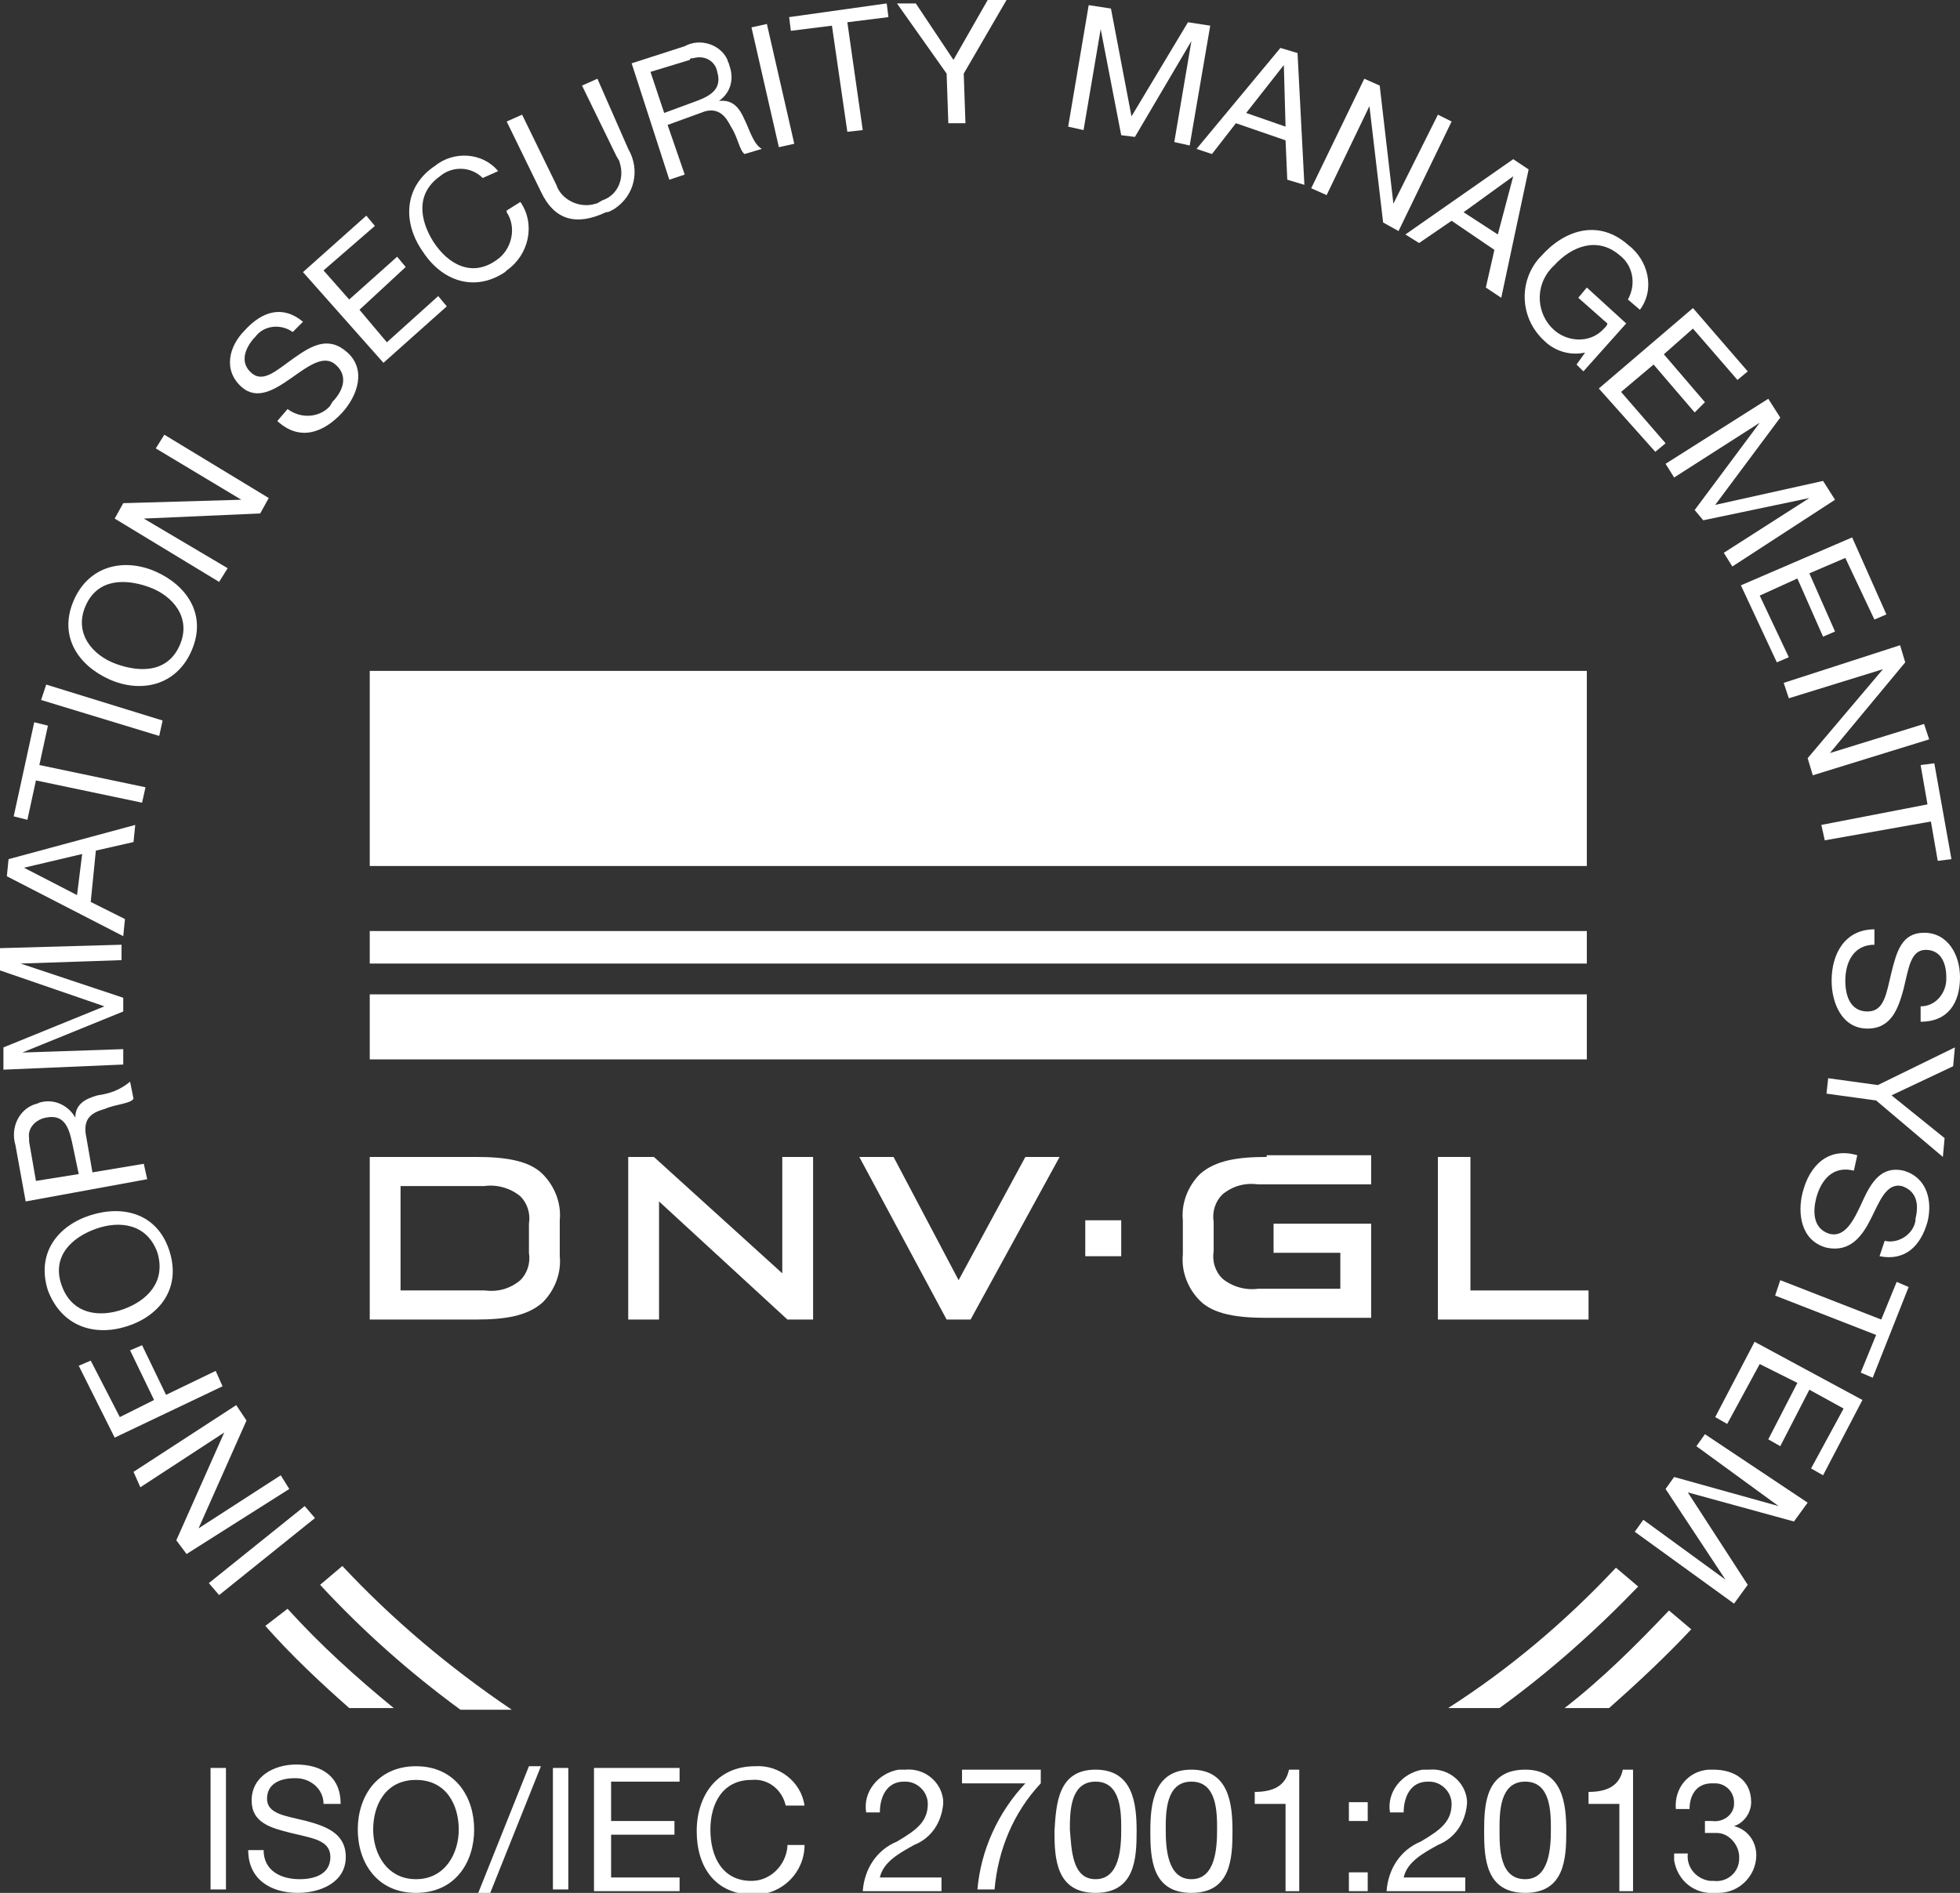 <?xml version="1.0" encoding="utf-8"?>
<!-- Generator: Adobe Illustrator 24.0.1, SVG Export Plug-In . SVG Version: 6.00 Build 0)  -->
<svg version="1.1" id="Layer_1" xmlns="http://www.w3.org/2000/svg" xmlns:xlink="http://www.w3.org/1999/xlink" x="0px" y="0px"
	 viewBox="0 0 114.5 110.6" style="enable-background:new 0 0 114.5 110.6;" xml:space="preserve">
<rect x="0" y="0" width="114.5" height="110.6" fill="#333333" stroke="none"/>
<style type="text/css">
	.st0{fill:#FFFFFF;}
	.st1{fill-rule:evenodd;clip-rule:evenodd;fill:#FFFFFF;}
</style>
<title>27001-2013</title>
<g id="Layer_2_1_">
	<g id="Layer_1-2">
		<path class="st0" d="M94.4,91.6c-2.9,3.1-6.2,5.9-9.8,8.2h3c2.9-2.1,5.6-4.5,8.1-7.1L94.4,91.6z M20,91.5l-1.3,1.1
			c2.5,2.7,5.2,5.1,8.2,7.3h3C26.2,97.4,22.9,94.6,20,91.5L20,91.5z"/>
		<path class="st0" d="M97.5,94.1c-1.9,2-3.9,4-6.1,5.7h2.6c1.7-1.5,3.3-3,4.8-4.6L97.5,94.1z M16.8,94L15.5,95
			c1.5,1.7,3.2,3.3,4.9,4.8H23C20.8,98,18.7,96.1,16.8,94L16.8,94z"/>
		<rect x="21.6" y="39.2" class="st0" width="71.1" height="11.4"/>
		<rect x="21.6" y="54.4" class="st0" width="71.1" height="1.9"/>
		<rect x="21.6" y="58.1" class="st0" width="71.1" height="3.8"/>
		<polygon class="st0" points="36.7,67.6 36.7,77.1 38.5,77.1 38.5,70.2 46,77.1 47.5,77.1 47.5,67.6 45.7,67.6 45.7,74.4 
			38.2,67.6 		"/>
		<polygon class="st0" points="92.8,77.1 92.8,75.4 85.9,75.4 85.9,67.6 84,67.6 84,77.1 		"/>
		<polygon class="st0" points="55.3,77.1 56.7,77.1 61.9,67.6 59.9,67.6 56,74.8 52.2,67.6 50.2,67.6 		"/>
		<path class="st0" d="M74,67.6c-1.7,0-3,0.2-3.9,1c-0.7,0.7-1.1,1.7-1,2.7v2c-0.1,1,0.3,2,1,2.7c0.8,0.8,2.2,1,3.9,1h6.1v-5.5h-5.7
			v1.7h3.9v2.1h-4.8c-0.7,0.1-1.5-0.1-2.1-0.6c-0.4-0.4-0.6-1-0.5-1.6v-1.7c-0.1-0.6,0.1-1.2,0.5-1.6c0.6-0.5,1.3-0.7,2.1-0.6h6.6
			v-1.7H74z"/>
		<path class="st1" d="M23.4,69.3h4.9c0.7-0.1,1.5,0.1,2.1,0.6c0.4,0.4,0.6,1,0.5,1.6v1.7c0.1,0.6-0.1,1.2-0.5,1.6
			c-0.6,0.5-1.3,0.7-2.1,0.6h-4.9V69.3z M32.7,71.3c0.1-1-0.3-2-1-2.7c-0.8-0.8-2.2-1-3.9-1h-6.2v9.5h6.2c1.7,0,3-0.2,3.9-1
			c0.7-0.7,1.1-1.7,1-2.7V71.3z"/>
		<rect x="63.4" y="71.3" class="st0" width="2.1" height="2.1"/>
		<path class="st0" d="M12.8,93.2l-0.6-0.7l5.6-4.5l0.6,0.7L12.8,93.2z"/>
		<path class="st0" d="M10.9,90.8l-0.6-0.8l2.8-6.3l0,0l-4.9,3.2L7.8,86l6-3.9l0.6,0.9l-2.8,6.3l0,0l4.8-3.1l0.5,0.8L10.9,90.8z"/>
		<path class="st0" d="M6.7,84l-2.1-4.2l0.7-0.3L7,82.8l2-1l-1.4-2.9l0.7-0.3l1.4,2.9l2.9-1.4l0.4,0.9L6.7,84z"/>
		<path class="st0" d="M2.8,75.4c-0.7-2.2,0.6-3.8,2.5-4.4s3.9-0.1,4.6,2.1s-0.6,3.8-2.5,4.4S3.6,77.5,2.8,75.4z M9.2,73.2
			c-0.6-1.7-2.2-1.9-3.6-1.4s-2.6,1.6-2,3.3s2.2,1.9,3.6,1.4S9.7,74.9,9.2,73.2L9.2,73.2z"/>
		<path class="st0" d="M1.5,70.2l-0.6-3.3c-0.3-1,0.2-2.1,1.2-2.4c0.1,0,0.2-0.1,0.3-0.1c0.8-0.2,1.6,0.2,2,0.9l0,0
			c0-0.8,0.6-1.1,1.3-1.3c0.7-0.1,1.3-0.3,1.9-0.8l0.2,1c-0.2,0.3-1,0.3-1.7,0.6c-0.7,0.2-1.2,0.5-1.1,1.4l0.4,2.3l3-0.5l0.2,0.9
			L1.5,70.2z M4.2,66.7c-0.2-0.9-0.5-1.6-1.5-1.4c-0.6,0.1-1.1,0.6-1,1.2c0,0.1,0,0.2,0,0.2l0.4,2.3l2.5-0.4L4.2,66.7z"/>
		<path class="st0" d="M0.2,62.5l0-1.3l5.9-2.4L0,56.7l0-1.3l7.1-0.2l0,0.9l-5.9,0.2l0,0l6,2l0,0.8l-5.9,2.4l0,0l5.9-0.2l0,0.9
			L0.2,62.5z"/>
		<path class="st0" d="M0.4,51.2l0.1-1l7.4-2l-0.1,1l-2.2,0.5l-0.3,3l2,1l-0.1,1L0.4,51.2z M4.5,52.3l0.3-2.4l-3.4,0.8l0,0L4.5,52.3
			z"/>
		<path class="st0" d="M2.1,45.6l-0.5,2.3l-0.8-0.2L2,42.2l0.8,0.2l-0.5,2.3L8.5,46l-0.2,0.9L2.1,45.6z"/>
		<path class="st0" d="M2.4,40.9L2.7,40l6.8,2.1L9.3,43L2.4,40.9z"/>
		<path class="st0" d="M4.3,35.1c0.9-2.1,3-2.5,4.8-1.7s3,2.5,2.1,4.6s-3,2.5-4.8,1.7S3.4,37.2,4.3,35.1z M10.5,37.7
			c0.7-1.6-0.4-2.9-1.8-3.4s-3-0.5-3.7,1.1s0.4,2.9,1.8,3.4S9.8,39.3,10.5,37.7z"/>
		<path class="st0" d="M6.7,30.3l0.5-0.9l6.9-0.2l0,0l-5-3l0.5-0.8l6.1,3.7L15.2,30l-6.8,0.3l0,0l4.9,2.9L12.8,34L6.7,30.3z"/>
		<path class="st0" d="M17.1,19.4c-0.7-0.5-1.7-0.4-2.2,0.3c0,0-0.1,0.1-0.1,0.1c-0.5,0.6-0.8,1.4-0.1,2c0.7,0.6,1.5-0.2,2.5-0.9
			c1-0.7,2-1.3,3.1-0.3c1.1,1,0.6,2.5-0.3,3.5c-1.1,1.2-2.5,1.7-3.8,0.5l0.6-0.7c0.8,0.6,1.9,0.5,2.5-0.2c0-0.1,0.1-0.1,0.1-0.2
			c0.6-0.6,1-1.5,0.2-2.2c-0.7-0.6-1.6,0.1-2.6,0.8s-2,1.3-2.9,0.5c-1.1-1-0.7-2.4,0.2-3.3c1-1.1,2.2-1.5,3.4-0.5L17.1,19.4z"/>
		<path class="st0" d="M17.7,15.9l3.7-3.3l0.5,0.6l-3,2.6l1.5,1.7l2.8-2.5l0.5,0.6L21,18.1l1.6,1.9l3-2.7l0.5,0.6l-3.7,3.3
			L17.7,15.9z"/>
		<path class="st0" d="M28.2,10.4c-0.7-0.7-1.8-0.7-2.5-0.1c-1.4,1-1.2,2.5-0.4,3.8c0.9,1.4,2.3,2.1,3.7,1.1
			c0.9-0.6,1.2-1.9,0.6-2.8c0,0,0,0,0-0.1l0.8-0.5c0.9,1.3,0.5,3.1-0.8,4c0,0-0.1,0.1-0.1,0.1c-1.8,1.2-3.7,0.5-4.8-1.2
			c-1.2-1.7-1.1-3.8,0.7-5c1.1-0.9,2.8-0.8,3.7,0.3L28.2,10.4z"/>
		<path class="st0" d="M36.7,8.7c0.7,1.2,0.4,2.7-0.8,3.5c-0.2,0.1-0.3,0.2-0.5,0.2c-1.7,0.8-3,0.5-3.8-1.2l-2-4.1l0.9-0.4l2,4.1
			c0.3,0.9,1.4,1.4,2.3,1.1c0.1,0,0.2-0.1,0.4-0.2c0.9-0.3,1.3-1.3,1-2.2c0-0.1-0.1-0.2-0.2-0.4l-2-4.1l0.9-0.4L36.7,8.7z"/>
		<path class="st0" d="M36.9,3.7L40,2.7c0.9-0.5,2.1-0.1,2.5,0.8c0,0.1,0.1,0.2,0.1,0.3c0.3,0.8,0.1,1.6-0.6,2.1l0,0
			c0.8-0.1,1.2,0.4,1.5,1.1c0.3,0.6,0.5,1.4,1,1.7l-1,0.3c-0.3-0.2-0.4-1-0.8-1.6c-0.3-0.6-0.7-1.1-1.5-0.9L39,7.3l1,2.9l-0.9,0.3
			L36.9,3.7z M40.7,5.9c0.8-0.3,1.5-0.7,1.2-1.7c-0.1-0.6-0.7-1-1.4-0.8c-0.1,0-0.2,0-0.2,0.1L38,4.2l0.8,2.4L40.7,5.9z"/>
		<path class="st0" d="M43.9,1.6l0.9-0.2l1.6,7l-0.9,0.2L43.9,1.6z"/>
		<path class="st0" d="M48.6,1.5l-2.4,0.3l-0.1-0.8l5.7-0.8L51.9,1l-2.4,0.3l0.9,6.3l-0.9,0.1L48.6,1.5z"/>
		<path class="st0" d="M56.3,4.3l0.1,2.9l-1,0l-0.1-2.9l-2.9-4.1l1.1,0l2.2,3.3l2-3.5l1.1,0L56.3,4.3z"/>
		<path class="st0" d="M63.6,0.3l1.3,0.2l1.2,6.3l3.3-5.5l1.3,0.2l-1.2,7l-0.9-0.2l1-5.9l0,0L66.3,8l-0.8-0.1l-1.2-6.2l0,0l-1,5.9
			l-0.9-0.2L63.6,0.3z"/>
		<path class="st0" d="M74.8,2.8l1,0.3l0.4,7.7l-1-0.3l-0.1-2.3l-2.9-1L70.8,9l-0.9-0.3L74.8,2.8z M72.8,6.6l2.3,0.8L75,3.8l0,0
			L72.8,6.6z"/>
		<path class="st0" d="M79.7,4.6L80.6,5l0.8,6.9l0,0L84,6.7l0.8,0.4l-3.1,6.4L80.8,13l-0.8-6.8l0,0l-2.5,5.2L76.6,11L79.7,4.6z"/>
		<path class="st0" d="M88.4,9.3l0.9,0.6l-1.6,7.5l-0.9-0.6l0.5-2.2l-2.5-1.7l-1.9,1.3l-0.8-0.5L88.4,9.3z M85.5,12.4l2,1.3l0.9-3.4
			l0,0L85.5,12.4z"/>
		<path class="st0" d="M92.6,20.6c-0.9,0.2-1.8-0.1-2.4-0.7c-1.4-1.3-1.5-3.4-0.3-4.8c0,0,0.1-0.1,0.1-0.1c1.4-1.6,3.4-2.2,5.1-0.7
			c1.2,0.9,1.6,2.6,0.7,3.8l-0.7-0.6c0.5-0.9,0.3-2-0.5-2.6c-1.3-1.1-2.8-0.5-3.8,0.6c-1.1,1-1.1,2.6-0.2,3.6c0,0,0.1,0.1,0.1,0.1
			c0.8,0.8,2.2,0.9,3,0c0.1-0.1,0.2-0.2,0.2-0.3l-1.7-1.5l0.5-0.6l2.3,2.1l-2.5,2.8l-0.4-0.4L92.6,20.6z"/>
		<path class="st0" d="M98.9,18l3.2,3.7l-0.6,0.5l-2.6-3l-1.7,1.5l2.4,2.8L99,24.1l-2.4-2.8l-1.9,1.6l2.6,3l-0.6,0.5l-3.3-3.7
			L98.9,18z"/>
		<path class="st0" d="M103.3,23.3l0.7,1.1l-3.8,5.1l6.3-1.4l0.7,1.1l-6,3.9l-0.5-0.8l5-3.2l0,0l-6.2,1.3L99,29.8l3.8-5.1l0,0
			l-5,3.2l-0.5-0.8L103.3,23.3z"/>
		<path class="st0" d="M108.2,31.4l2,4.5l-0.7,0.3l-1.7-3.6l-2.1,0.9l1.5,3.4l-0.7,0.3l-1.5-3.4l-2.2,1l1.7,3.6l-0.7,0.3l-2.1-4.5
			L108.2,31.4z"/>
		<path class="st0" d="M111,37.7l0.3,1l-4.4,5.3l0,0l5.5-1.7l0.3,0.9l-6.8,2.1l-0.3-1l4.4-5.2l0,0l-5.5,1.7l-0.3-0.9L111,37.7z"/>
		<path class="st0" d="M112.6,47l-0.4-2.3l0.8-0.1l1,5.6l-0.8,0.1l-0.4-2.3l-6.2,1.1l-0.2-0.9L112.6,47z"/>
		<path class="st0" d="M112.2,58.8c0.9,0,1.5-0.8,1.5-1.6c0,0,0-0.1,0-0.1c0-0.8-0.3-1.6-1.2-1.6c-0.9,0-1,1.1-1.3,2.3
			c-0.3,1.1-0.7,2.3-2.1,2.3c-1.5,0-2.1-1.5-2.1-2.8c0-1.6,0.8-3,2.5-3l0,0.9c-1.2,0-1.7,1-1.7,2.1c0,0.9,0.3,1.8,1.3,1.8
			c1,0,1.1-1.1,1.4-2.3s0.6-2.3,1.9-2.3c1.4,0,2.1,1.3,2.1,2.6c0,1.5-0.7,2.6-2.3,2.6L112.2,58.8z"/>
		<path class="st0" d="M109.6,64.3l-2.9-0.4l0.1-0.9l2.9,0.4l4.5-2.2l-0.1,1.1l-3.6,1.7l3.1,2.5l-0.1,1.1L109.6,64.3z"/>
		<path class="st0" d="M110.1,72.5c0.8,0.2,1.7-0.4,1.8-1.2c0,0,0-0.1,0-0.1c0.2-0.8,0.1-1.6-0.8-1.9c-0.9-0.2-1.3,0.9-1.8,1.9
			c-0.5,1-1.2,2-2.6,1.7c-1.5-0.4-1.7-2-1.4-3.2c0.4-1.6,1.5-2.7,3.2-2.2l-0.2,0.9c-1.2-0.3-1.9,0.5-2.2,1.6
			c-0.2,0.8-0.2,1.8,0.8,2.1c0.9,0.2,1.4-0.8,1.9-1.9s1.1-2.1,2.4-1.8c1.4,0.4,1.7,1.8,1.4,3c-0.4,1.4-1.3,2.3-2.8,2L110.1,72.5z"/>
		<path class="st0" d="M109.9,77.1l0.9-2.2l0.7,0.3l-2.1,5.3l-0.7-0.3l0.9-2.2l-5.9-2.3l0.3-0.9L109.9,77.1z"/>
		<path class="st0" d="M108.8,81.8l-2.3,4.4l-0.7-0.4l1.9-3.5l-2-1.1l-1.7,3.3l-0.7-0.4l1.7-3.3l-2.2-1.1l-1.9,3.5l-0.7-0.4l2.3-4.4
			L108.8,81.8z"/>
		<path class="st0" d="M105.6,87.8l-0.8,1.1l-6.2-1.7l3.5,5.4l-0.8,1.1l-5.8-4.2l0.5-0.7l4.8,3.5l0,0l-3.5-5.3l0.5-0.7l6.1,1.7l0,0
			l-4.8-3.5l0.5-0.7L105.6,87.8z"/>
		<path class="st0" d="M12.3,103.3h0.9v7.1h-0.9V103.3z"/>
		<path class="st0" d="M18.9,105.4c0-0.9-0.8-1.5-1.6-1.5c0,0-0.1,0-0.1,0c-0.8,0-1.6,0.3-1.6,1.2c0,0.9,1.1,1,2.3,1.3
			c1.1,0.3,2.3,0.7,2.3,2.1c0,1.5-1.5,2.1-2.8,2.1c-1.6,0-2.9-0.8-2.9-2.5h0.9c0,1.2,1,1.7,2.1,1.7c0.9,0,1.8-0.3,1.8-1.3
			c0-1-1.1-1.1-2.3-1.4s-2.3-0.6-2.3-1.9c0-1.4,1.3-2.1,2.6-2.1c1.5,0,2.6,0.7,2.6,2.3L18.9,105.4z"/>
		<path class="st0" d="M24.3,103.2c2.3,0,3.4,1.8,3.4,3.7s-1.1,3.7-3.4,3.7s-3.4-1.8-3.4-3.7S22,103.2,24.3,103.2z M24.3,109.8
			c1.7,0,2.5-1.5,2.5-2.9s-0.7-2.9-2.5-2.9s-2.5,1.5-2.5,2.9S22.6,109.8,24.3,109.8z"/>
		<path class="st0" d="M30.9,103.2h0.7l-3,7.5h-0.7L30.9,103.2z"/>
		<path class="st0" d="M32.3,103.3h0.9v7.1h-0.9V103.3z"/>
		<path class="st0" d="M34.8,103.3h4.9v0.8h-4v2.3h3.7v0.8h-3.7v2.5h4v0.8h-5V103.3z"/>
		<path class="st0" d="M45.9,105.5c-0.2-0.9-1-1.6-2-1.5c-1.7,0-2.4,1.4-2.4,2.9c0,1.6,0.7,3,2.4,3c1.1,0,2-0.9,2.1-2
			c0,0,0-0.1,0-0.1H47c0,1.6-1.3,2.9-2.9,2.9c0,0-0.1,0-0.1,0c-2.2,0-3.3-1.6-3.3-3.7c0-2.1,1.2-3.8,3.4-3.8
			c1.4-0.1,2.7,0.9,2.9,2.3H45.9z"/>
		<path class="st0" d="M50.6,105.9c-0.2-1.2,0.7-2.3,1.9-2.5c0.1,0,0.3,0,0.4,0c1.1-0.1,2.1,0.7,2.2,1.8c0,0.1,0,0.2,0,0.2
			c-0.1,1.1-0.7,2-1.7,2.4c-0.9,0.5-1.8,1-2,1.9H55v0.8h-4.6c0.1-1.3,0.8-2.4,2-2.9c1.2-0.7,1.8-1.2,1.8-2.2c0-0.7-0.6-1.3-1.3-1.3
			c0,0,0,0-0.1,0c-1,0-1.4,0.9-1.4,1.8L50.6,105.9z"/>
		<path class="st0" d="M60.8,104.2c-1.6,1.7-2.5,3.9-2.7,6.2h-1c0.2-2.3,1.2-4.5,2.8-6.2h-3.7v-0.8h4.6V104.2z"/>
		<path class="st0" d="M64,103.4c2.2,0,2.4,2,2.4,3.6c0,1.6-0.1,3.6-2.4,3.6s-2.4-2-2.4-3.6C61.7,105.4,61.8,103.4,64,103.4z
			 M64,109.8c1.4,0,1.5-1.8,1.5-2.9c0-1,0-2.8-1.5-2.8s-1.5,1.8-1.5,2.8C62.6,108,62.6,109.8,64,109.8z"/>
		<path class="st0" d="M69.6,103.4c2.2,0,2.4,2,2.4,3.6c0,1.6-0.1,3.6-2.4,3.6s-2.4-2-2.4-3.6C67.2,105.4,67.4,103.4,69.6,103.4z
			 M69.6,109.8c1.4,0,1.5-1.8,1.5-2.9c0-1,0-2.8-1.5-2.8s-1.5,1.8-1.5,2.8C68.1,108,68.2,109.8,69.6,109.8z"/>
		<path class="st0" d="M75.9,110.5h-0.8v-5.1h-1.8v-0.7c1,0,1.8-0.3,2-1.3h0.6L75.9,110.5z"/>
		<path class="st0" d="M79.9,106.4h-1.1v-1.1h1.1V106.4z M78.8,109.4h1.1v1.1h-1.1V109.4z"/>
		<path class="st0" d="M81.2,105.9c-0.2-1.2,0.7-2.3,1.9-2.5c0.1,0,0.3,0,0.4,0c1.1-0.1,2.1,0.7,2.2,1.8c0,0.1,0,0.2,0,0.2
			c-0.1,1.1-0.7,2-1.7,2.4c-0.9,0.5-1.8,1-2,1.9h3.6v0.8H81c0.1-1.3,0.8-2.4,2-2.9c1.2-0.7,1.8-1.2,1.8-2.2c0-0.7-0.6-1.3-1.3-1.3
			c0,0,0,0-0.1,0c-1,0-1.4,0.9-1.4,1.8L81.2,105.9z"/>
		<path class="st0" d="M89.1,103.4c2.2,0,2.4,2,2.4,3.6c0,1.6-0.1,3.6-2.4,3.6s-2.4-2-2.4-3.6C86.7,105.4,86.8,103.4,89.1,103.4z
			 M89.1,109.8c1.4,0,1.5-1.8,1.5-2.9c0-1,0-2.8-1.5-2.8s-1.5,1.8-1.5,2.8C87.6,108,87.6,109.8,89.1,109.8z"/>
		<path class="st0" d="M95.4,110.5h-0.8v-5.1h-1.8v-0.7c1,0,1.8-0.3,2-1.3h0.6L95.4,110.5z"/>
		<path class="st0" d="M99.6,106.4c0.1,0,0.2,0,0.4,0c0.7,0.1,1.3-0.4,1.3-1c0,0,0-0.1,0-0.1c0-0.6-0.5-1.1-1.1-1.1
			c-0.1,0-0.1,0-0.2,0c-0.9,0-1.3,0.7-1.3,1.5h-0.8c-0.1-1.2,0.7-2.2,1.9-2.3c0.1,0,0.2,0,0.3,0c1.2,0,2.2,0.6,2.2,1.9
			c0,0.6-0.4,1.2-1,1.4v0c0.8,0.2,1.3,0.9,1.3,1.7c0,1.2-1,2.2-2.2,2.2c-0.1,0-0.2,0-0.2,0c-1.2,0.1-2.2-0.7-2.4-1.9
			c0-0.1,0-0.3,0-0.4h0.8c-0.1,0.8,0.5,1.5,1.3,1.6c0.1,0,0.1,0,0.2,0c0.8,0.1,1.5-0.5,1.5-1.3c0,0,0-0.1,0-0.1
			c0-0.7-0.6-1.4-1.3-1.4c-0.1,0-0.1,0-0.2,0c-0.2,0-0.3,0-0.5,0L99.6,106.4z"/>
	</g>
</g>
</svg>
